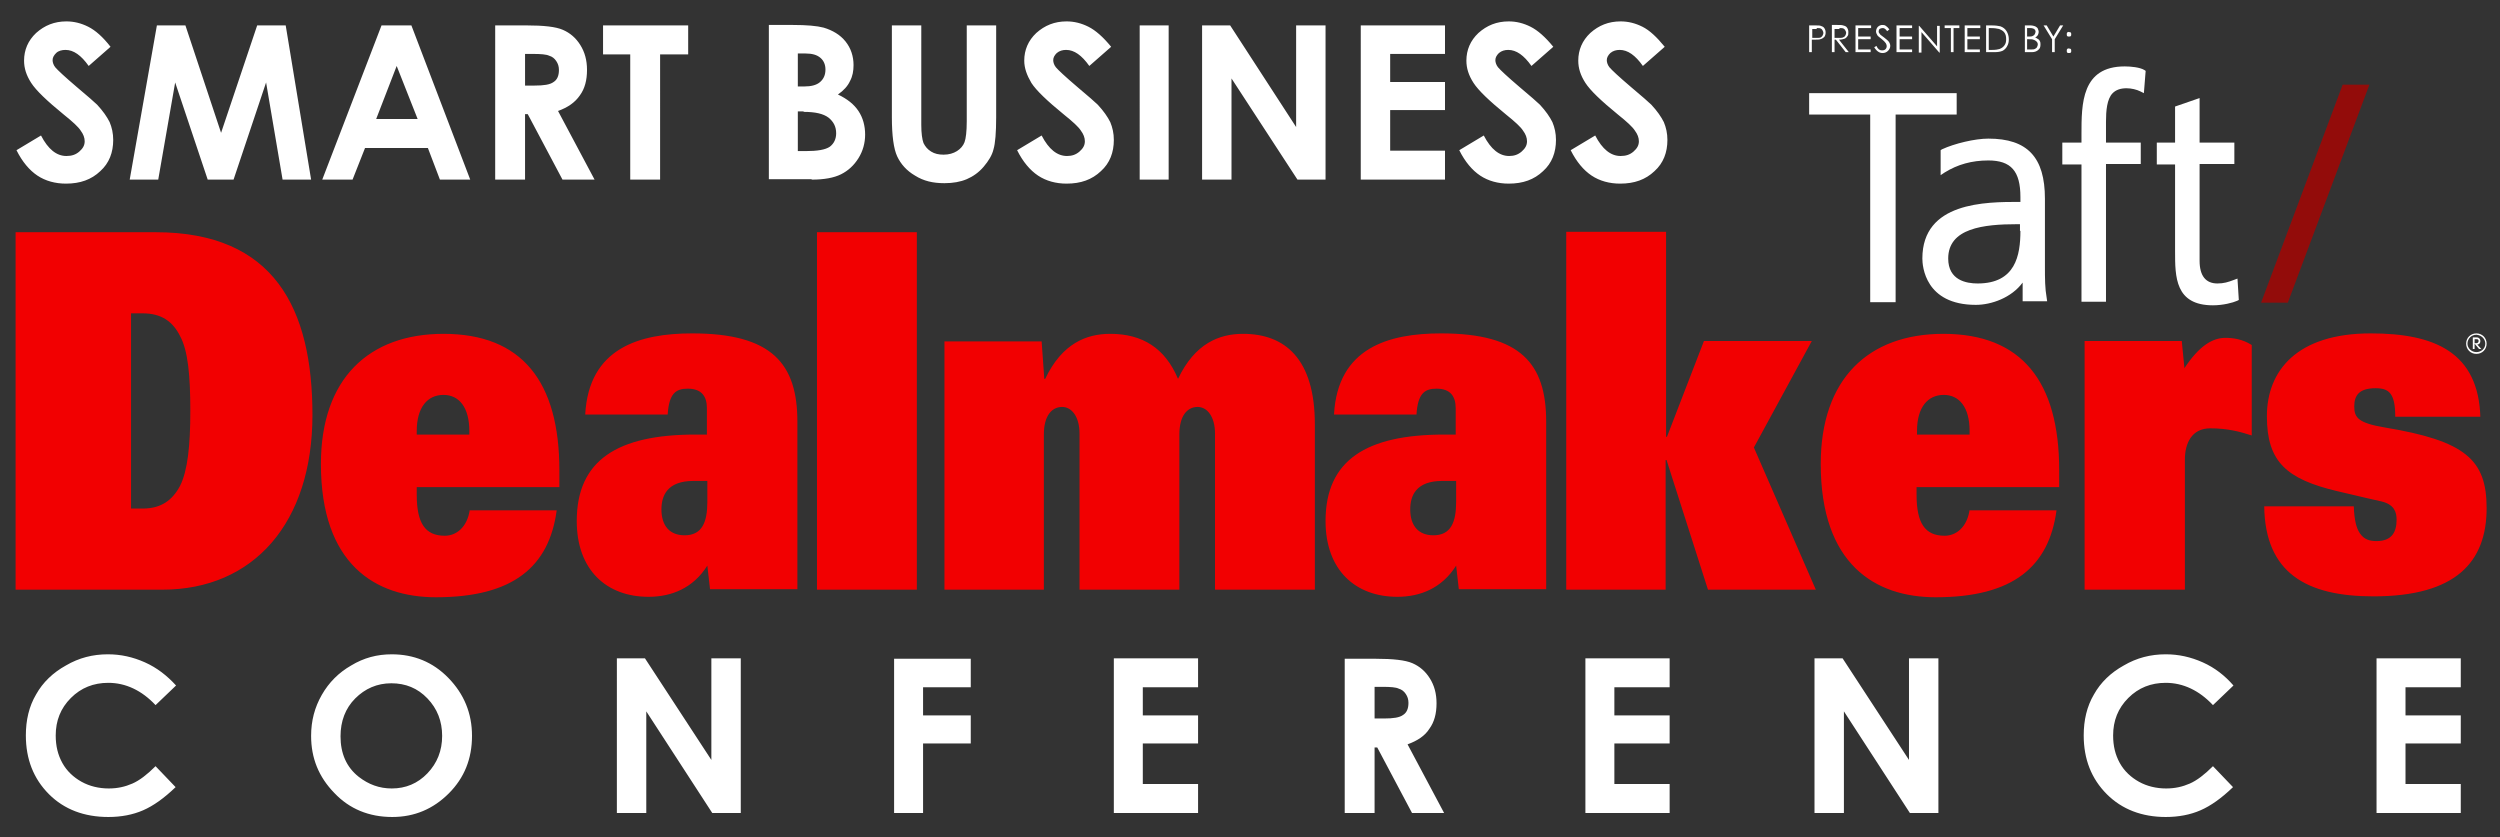 <?xml version="1.0" encoding="utf-8"?>
<!-- Generator: Adobe Illustrator 26.3.1, SVG Export Plug-In . SVG Version: 6.00 Build 0)  -->
<svg version="1.1" id="Layer_1" xmlns="http://www.w3.org/2000/svg" xmlns:xlink="http://www.w3.org/1999/xlink" x="0px" y="0px"
	 viewBox="0 0 560.9 187.8" style="enable-background:new 0 0 560.9 187.8;" xml:space="preserve">
<rect x="0" y="0" width="560.9" height="187.8" fill="#333333" stroke="none"/>
<style type="text/css">
	.st0{fill:#F20001;}
	.st1{fill:#FFFFFF;}
	.st2{fill:#930C0A;}
</style>
<g>
	<path class="st0" d="M3.5,132.3h32.9c20.5,0,33.7-15,33.7-39.2c0-23.8-8.5-41-35.2-41H3.5V132.3L3.5,132.3z M29.4,70.3H32
		c4.3,0,6.8,1.9,8.4,5.1c1.8,3.3,2.3,9,2.3,16.8c0,7.8-0.6,13.4-2.3,16.8c-1.7,3.2-4.2,5.1-8.4,5.1h-2.6V70.3L29.4,70.3z
		 M105.4,114.4c-0.6,4-3.1,5.8-5.6,5.8c-4.4,0-6.3-2.8-6.3-9.2v-1.7h32v-3.8c0-19.9-8.4-30.6-26-30.6c-16.7,0-27.5,10-27.5,29.2
		c0,22.5,12.2,29.9,25.8,29.9c17.4,0,25.4-6.9,27.1-19.5H105.4L105.4,114.4z M93.5,97.5v-0.8c0-5.3,2.4-8.1,6-8.1
		c3.5,0,5.8,2.8,5.8,8.1v0.8H93.5L93.5,97.5z M158.7,97.5h-2.7c-17.4,0-26.6,5.7-26.6,19.4c0,11,6.7,17,16.1,17c5.1,0,10-1.9,13.2-7
		l0.6,5.3h19.6V94.6c0-13-5.7-19.8-23.6-19.8c-11.7,0-23.2,3.2-24,18.2h18.5c0.3-4.7,1.8-5.8,4.5-5.8c3.1,0,4.3,1.7,4.3,4.4V97.5
		L158.7,97.5z M158.7,112.6c0,4.6-1.2,7.5-5.1,7.5c-3.4,0-5.2-2.2-5.2-5.8c0-3.1,1.3-6.4,7.2-6.4h3.1V112.6L158.7,112.6z
		 M183.3,132.3h22.4V52.1h-22.4V132.3L183.3,132.3z M211.8,132.3h22.4V97.5c0-4.4,1.9-6.2,4.1-6.2c2.1,0,3.9,2.1,3.9,6v35h22.4V97.5
		c0-4.4,1.9-6.2,4.1-6.2c2.1,0,3.9,2.1,3.9,6v35h22.4V95.2c0-14.8-6.8-20.3-16.1-20.3c-5.3,0-10.8,2.1-14.6,10.1
		c-2.9-6.9-8-10.1-15.2-10.1c-5.3,0-10.8,2.1-14.6,10.1h-0.2l-0.6-8.4h-21.8V132.3L211.8,132.3z M326.7,97.5h-2.7
		c-17.4,0-26.6,5.7-26.6,19.4c0,11,6.7,17,16.1,17c5.1,0,10-1.9,13.2-7l0.6,5.3h19.6V94.6c0-13-5.7-19.8-23.6-19.8
		c-11.7,0-23.2,3.2-24,18.2h18.5c0.3-4.7,1.8-5.8,4.5-5.8c3.1,0,4.3,1.7,4.3,4.4V97.5L326.7,97.5z M326.7,112.6
		c0,4.6-1.2,7.5-5.1,7.5c-3.4,0-5.2-2.2-5.2-5.8c0-3.1,1.3-6.4,7.2-6.4h3.1V112.6L326.7,112.6z M351.3,132.3h22.4v-29.1h0.2
		l9.3,29.1h24.2l-13.9-31.9l13-23.9h-24.2l-8.3,21.5h-0.2v-46h-22.4V132.3L351.3,132.3z M441.9,114.4c-0.6,4-3.1,5.8-5.6,5.8
		c-4.4,0-6.3-2.8-6.3-9.2v-1.7h32v-3.8c0-19.9-8.4-30.6-26-30.6c-16.7,0-27.5,10-27.5,29.2c0,22.5,12.2,29.9,25.8,29.9
		c17.4,0,25.4-6.9,27.1-19.5H441.9L441.9,114.4z M430.1,97.5v-0.8c0-5.3,2.4-8.1,6-8.1c3.5,0,5.8,2.8,5.8,8.1v0.8H430.1L430.1,97.5z
		 M467.8,132.3h22.4v-29.2c0-3.6,1.5-7,5.7-7c4,0,6.8,0.8,9.3,1.6V77.4c-2.1-1.3-4.1-1.6-5.9-1.6c-2.9,0-5.9,1.8-9.2,6.8l-0.6-6.1
		h-21.8V132.3L467.8,132.3z M556.5,93.7c-0.4-14.7-10.3-18.9-24.6-18.9c-16.6,0-23.3,8.4-23.3,18.6c0,10.2,4.4,14.1,15.8,16.8
		c6.8,1.6,8.5,2,9.9,2.3c2.9,0.7,3.4,2.4,3.4,4.1c0,2.7-1,4.8-4.5,4.8c-1.6,0-2.8-0.4-3.7-1.7c-0.8-1.1-1.3-3-1.4-6.1H508
		c0.2,14.9,9.4,20.2,24.5,20.2c18.5,0,25.4-7.7,25.4-19.8c0-10.9-4.8-15.1-22.9-18.1c-5.9-1-6.8-2.2-6.8-4.7s1.1-4.1,4.8-4.1
		c1.5,0,2.6,0.3,3.3,1.2c0.7,0.9,1.1,2.4,1.1,5.2H556.5L556.5,93.7z"/>
	<path class="st1" d="M19.8,6c-1.6-0.8-3.2-1.2-4.9-1.2c-2.7,0-4.9,0.9-6.8,2.6c-1.8,1.7-2.7,3.8-2.7,6.2c0,1.7,0.5,3.3,1.6,5
		c1.1,1.7,3.5,4,7.3,7.1c2,1.6,3.3,2.8,3.8,3.6c0.6,0.8,0.9,1.6,0.9,2.4c0,0.9-0.4,1.6-1.2,2.3c-0.8,0.7-1.7,1-2.9,1
		c-2.2,0-4.1-1.5-5.7-4.6l-5.5,3.3c1.3,2.6,2.9,4.5,4.7,5.7c1.8,1.2,4,1.8,6.4,1.8c3.2,0,5.7-0.9,7.7-2.8c2-1.8,2.9-4.2,2.9-7
		c0-1.5-0.3-2.8-0.8-4c-0.6-1.2-1.5-2.5-2.8-3.9c-0.5-0.5-2.1-1.9-4.6-4c-2.7-2.3-4.3-3.8-4.8-4.4c-0.4-0.5-0.6-1.1-0.6-1.6
		c0-0.6,0.3-1.1,0.8-1.6c0.5-0.5,1.3-0.7,2.1-0.7c1.8,0,3.5,1.2,5.2,3.6l4.9-4.3C23.1,8.3,21.4,6.8,19.8,6L19.8,6z M29.1,40.3h6.4
		l3.8-21.8l7.3,21.8h5.8l7.3-21.8l3.7,21.8h6.4L64.1,5.7h-6.4l-8.1,24.1l-8-24.1h-6.4L29.1,40.3L29.1,40.3z M72.3,40.3h6.8l2.8-7.1
		h14.1l2.7,7.1h6.8L92.3,5.7h-6.7L72.3,40.3L72.3,40.3z M93.7,26.7h-9.3L89,14.8L93.7,26.7L93.7,26.7z M111.2,40.3h6.6V25.6h0.6
		l7.8,14.7h7.2l-8.2-15.4c2.2-0.8,3.8-1.9,4.9-3.5c1.1-1.5,1.6-3.4,1.6-5.7c0-2.2-0.5-4-1.5-5.6c-1-1.6-2.3-2.7-3.9-3.4
		c-1.6-0.7-4.3-1-8.2-1h-7V40.3L111.2,40.3z M117.8,12.1h1.8c1.7,0,3,0.1,3.6,0.4c0.7,0.2,1.2,0.6,1.6,1.2c0.4,0.6,0.6,1.2,0.6,2
		c0,1.3-0.4,2.2-1.2,2.7c-0.8,0.6-2.2,0.8-4.3,0.8h-2.1V12.1L117.8,12.1z M135.3,12.2h6.1v28.1h6.7V12.2h6.3V5.7h-19.1V12.2
		L135.3,12.2z M182.1,40.3c2.8,0,5-0.4,6.6-1.2c1.6-0.8,2.9-2,3.9-3.6c1-1.6,1.5-3.4,1.5-5.3c0-2-0.5-3.8-1.5-5.3
		c-1-1.5-2.5-2.7-4.6-3.7c1.3-0.9,2.2-1.9,2.7-3c0.6-1.1,0.8-2.3,0.8-3.6c0-2-0.6-3.8-1.8-5.3c-1.2-1.5-2.9-2.5-4.9-3.1
		c-1.5-0.4-3.8-0.6-6.9-0.6h-5.4v34.6H182.1L182.1,40.3z M180.7,12c1.5,0,2.6,0.3,3.4,1c0.7,0.6,1.1,1.5,1.1,2.6
		c0,1.2-0.4,2.1-1.2,2.8c-0.8,0.7-2,1-3.6,1H179V12H180.7L180.7,12z M180.3,25.1c2.6,0,4.4,0.4,5.6,1.3c1.1,0.9,1.7,2,1.7,3.5
		c0,1.3-0.5,2.3-1.4,3c-1,0.7-2.8,1-5.5,1H179v-8.9H180.3L180.3,25.1z M200.1,26.3c0,4.1,0.4,7.1,1.2,8.8c0.8,1.7,2.1,3.2,4,4.3
		c1.9,1.2,4,1.7,6.6,1.7c1.9,0,3.6-0.3,5-0.9c1.4-0.6,2.7-1.5,3.8-2.8c1.1-1.3,1.9-2.6,2.2-3.9c0.4-1.3,0.6-3.8,0.6-7.2V5.7h-6.6
		v21.5c0,2.3-0.2,3.9-0.5,4.7c-0.3,0.8-0.9,1.5-1.7,2c-0.8,0.5-1.8,0.8-3,0.8c-1.1,0-2-0.2-2.8-0.7c-0.8-0.5-1.3-1.1-1.7-1.9
		c-0.3-0.8-0.5-2.2-0.5-4.1V5.7h-6.6V26.3L200.1,26.3z M244.2,6c-1.6-0.8-3.2-1.2-4.9-1.2c-2.7,0-4.9,0.9-6.8,2.6
		c-1.8,1.7-2.7,3.8-2.7,6.2c0,1.7,0.6,3.3,1.6,5c1.1,1.7,3.5,4,7.3,7.1c2,1.6,3.3,2.8,3.8,3.6c0.6,0.8,0.9,1.6,0.9,2.4
		c0,0.9-0.4,1.6-1.2,2.3c-0.8,0.7-1.7,1-2.8,1c-2.2,0-4.1-1.5-5.7-4.6l-5.5,3.3c1.3,2.6,2.9,4.5,4.7,5.7c1.8,1.2,4,1.8,6.4,1.8
		c3.2,0,5.7-0.9,7.7-2.8c2-1.8,2.9-4.2,2.9-7c0-1.5-0.3-2.8-0.8-4c-0.6-1.2-1.5-2.5-2.8-3.9c-0.5-0.5-2.1-1.9-4.6-4
		c-2.7-2.3-4.3-3.8-4.8-4.4c-0.4-0.5-0.6-1.1-0.6-1.6c0-0.6,0.3-1.1,0.8-1.6c0.6-0.5,1.3-0.7,2.1-0.7c1.8,0,3.5,1.2,5.2,3.6l4.9-4.3
		C247.5,8.3,245.8,6.8,244.2,6L244.2,6z M255.7,40.3h6.5V5.7h-6.5V40.3L255.7,40.3z M269.7,40.3h6.6V17.6l14.8,22.7h6.3V5.7h-6.6
		v22.8L276,5.7h-6.3V40.3L269.7,40.3z M305.3,40.3h18.9v-6.5h-12.3v-9.1h12.3v-6.3h-12.3v-6.3h12.3V5.7h-18.9V40.3L305.3,40.3z
		 M343.4,6c-1.6-0.8-3.2-1.2-4.9-1.2c-2.7,0-4.9,0.9-6.8,2.6c-1.8,1.7-2.7,3.8-2.7,6.2c0,1.7,0.5,3.3,1.6,5c1.1,1.7,3.5,4,7.3,7.1
		c2,1.6,3.3,2.8,3.8,3.6c0.6,0.8,0.9,1.6,0.9,2.4c0,0.9-0.4,1.6-1.2,2.3c-0.8,0.7-1.7,1-2.8,1c-2.2,0-4.1-1.5-5.7-4.6l-5.5,3.3
		c1.3,2.6,2.9,4.5,4.7,5.7c1.8,1.2,4,1.8,6.4,1.8c3.2,0,5.7-0.9,7.7-2.8c2-1.8,2.9-4.2,2.9-7c0-1.5-0.3-2.8-0.8-4
		c-0.6-1.2-1.5-2.5-2.8-3.9c-0.5-0.5-2.1-1.9-4.6-4c-2.7-2.3-4.3-3.8-4.8-4.4c-0.4-0.5-0.6-1.1-0.6-1.6c0-0.6,0.3-1.1,0.8-1.6
		c0.6-0.5,1.3-0.7,2.1-0.7c1.8,0,3.5,1.2,5.2,3.6l4.9-4.3C346.7,8.3,345,6.8,343.4,6L343.4,6z M368.5,6c-1.6-0.8-3.2-1.2-4.9-1.2
		c-2.7,0-4.9,0.9-6.8,2.6c-1.8,1.7-2.7,3.8-2.7,6.2c0,1.7,0.5,3.3,1.6,5c1.1,1.7,3.5,4,7.3,7.1c2,1.6,3.3,2.8,3.8,3.6
		c0.6,0.8,0.9,1.6,0.9,2.4c0,0.9-0.4,1.6-1.2,2.3c-0.8,0.7-1.7,1-2.9,1c-2.2,0-4.1-1.5-5.7-4.6l-5.5,3.3c1.3,2.6,2.9,4.5,4.7,5.7
		c1.8,1.2,4,1.8,6.4,1.8c3.2,0,5.7-0.9,7.7-2.8c2-1.8,2.9-4.2,2.9-7c0-1.5-0.3-2.8-0.8-4c-0.6-1.2-1.5-2.5-2.8-3.9
		c-0.5-0.5-2.1-1.9-4.6-4c-2.7-2.3-4.3-3.8-4.8-4.4c-0.4-0.5-0.6-1.1-0.6-1.6c0-0.6,0.3-1.1,0.8-1.6c0.6-0.5,1.3-0.7,2.1-0.7
		c1.8,0,3.5,1.2,5.2,3.6l4.9-4.3C371.7,8.3,370.1,6.8,368.5,6L368.5,6z"/>
	<path class="st1" d="M32.5,148.6c-2.7-1.2-5.4-1.8-8.3-1.8c-3.4,0-6.5,0.8-9.4,2.5c-2.9,1.6-5.2,3.8-6.7,6.5
		c-1.6,2.7-2.3,5.8-2.3,9.2c0,5.3,1.7,9.7,5.2,13.2c3.4,3.4,7.9,5.1,13.3,5.1c2.9,0,5.5-0.5,7.8-1.5c2.3-1,4.7-2.7,7.3-5.2l-4.5-4.7
		c-1.9,1.9-3.6,3.2-5.2,3.9c-1.6,0.7-3.3,1.1-5.3,1.1c-2.2,0-4.3-0.5-6.1-1.5c-1.8-1-3.3-2.4-4.3-4.2c-1-1.8-1.5-3.8-1.5-6.2
		c0-3.3,1.1-6.1,3.4-8.4c2.3-2.3,5.1-3.4,8.4-3.4c3.9,0,7.5,1.7,10.6,5l4.6-4.4C37.5,151.6,35.2,149.8,32.5,148.6L32.5,148.6z
		 M78.8,149.3c-2.8,1.6-5,3.8-6.6,6.6c-1.6,2.8-2.4,5.8-2.4,9.2c0,5,1.7,9.2,5.2,12.8c3.4,3.6,7.8,5.4,13,5.4c5,0,9.2-1.8,12.7-5.3
		c3.5-3.5,5.2-7.8,5.2-12.9c0-5.1-1.8-9.4-5.3-13c-3.5-3.6-7.8-5.3-12.7-5.3C84.6,146.8,81.6,147.6,78.8,149.3L78.8,149.3z
		 M95.9,156.7c2.2,2.3,3.3,5.1,3.3,8.4c0,3.3-1.1,6.1-3.3,8.4c-2.2,2.3-4.9,3.4-8,3.4c-2.8,0-5.2-0.9-7.4-2.6
		c-2.8-2.2-4.1-5.3-4.1-9.1c0-3.4,1.1-6.3,3.3-8.5c2.2-2.2,4.9-3.4,8.1-3.4C91,153.3,93.7,154.4,95.9,156.7L95.9,156.7z
		 M138.4,182.4h6.6v-22.8l14.8,22.8h6.4v-34.7h-6.6v22.8l-14.9-22.8h-6.3V182.4L138.4,182.4z M200.5,182.4h6.6v-15.6h10.7v-6.3
		h-10.7v-6.3h10.7v-6.4h-17.2V182.4L200.5,182.4z M249.9,182.4h18.9v-6.5h-12.4v-9.1h12.4v-6.3h-12.4v-6.3h12.4v-6.5h-18.9V182.4
		L249.9,182.4z M301.8,182.4h6.6v-14.7h0.6l7.8,14.7h7.2l-8.2-15.4c2.2-0.8,3.9-1.9,4.9-3.5c1.1-1.5,1.6-3.4,1.6-5.7
		c0-2.2-0.5-4-1.5-5.6c-1-1.6-2.3-2.7-3.9-3.4c-1.6-0.7-4.4-1-8.2-1h-7V182.4L301.8,182.4z M308.4,154.1h1.8c1.8,0,3,0.1,3.6,0.4
		c0.7,0.2,1.2,0.6,1.6,1.2c0.4,0.6,0.6,1.2,0.6,2c0,1.3-0.4,2.2-1.2,2.7c-0.8,0.6-2.2,0.8-4.3,0.8h-2.1V154.1L308.4,154.1z
		 M355.7,182.4h18.9v-6.5h-12.4v-9.1h12.4v-6.3h-12.4v-6.3h12.4v-6.5h-18.9V182.4L355.7,182.4z M407.1,182.4h6.6v-22.8l14.8,22.8
		h6.4v-34.7h-6.6v22.8l-14.9-22.8h-6.3V182.4L407.1,182.4z M494.2,148.6c-2.7-1.2-5.4-1.8-8.3-1.8c-3.4,0-6.5,0.8-9.4,2.5
		c-2.9,1.6-5.2,3.8-6.7,6.5c-1.6,2.7-2.3,5.8-2.3,9.2c0,5.3,1.7,9.7,5.2,13.2c3.4,3.4,7.9,5.1,13.2,5.1c2.9,0,5.5-0.5,7.8-1.5
		c2.3-1,4.7-2.7,7.3-5.2l-4.5-4.7c-1.9,1.9-3.6,3.2-5.2,3.9c-1.6,0.7-3.3,1.1-5.3,1.1c-2.2,0-4.3-0.5-6.1-1.5
		c-1.8-1-3.3-2.4-4.3-4.2c-1-1.8-1.5-3.8-1.5-6.2c0-3.3,1.1-6.1,3.4-8.4c2.3-2.3,5.1-3.4,8.4-3.4c3.9,0,7.5,1.7,10.6,5l4.6-4.4
		C499.2,151.6,496.9,149.8,494.2,148.6L494.2,148.6z M533.2,182.4h18.9v-6.5h-12.4v-9.1h12.4v-6.3h-12.4v-6.3h12.4v-6.5h-18.9V182.4
		L533.2,182.4z"/>
	<path class="st1" d="M405.9,11.7h0.6V8.9h0.4c0.7,0,1.3,0,1.5-0.1c0.4-0.1,0.7-0.3,0.9-0.5c0.2-0.3,0.3-0.6,0.3-1
		c0-0.4-0.1-0.7-0.3-1c-0.2-0.3-0.5-0.4-0.8-0.5c-0.2-0.1-0.7-0.1-1.4-0.1h-1.2V11.7L405.9,11.7z M407.6,6.3c0.4,0,0.7,0,0.9,0.1
		c0.2,0.1,0.3,0.2,0.4,0.4c0.1,0.2,0.2,0.4,0.2,0.6c0,0.2-0.1,0.4-0.2,0.6c-0.1,0.2-0.3,0.3-0.4,0.4c-0.2,0.1-0.5,0.1-0.9,0.1l-1,0
		v-2H407.6L407.6,6.3z M411,11.7h0.6V8.9h0.3l2.2,2.8h0.7l-2.2-2.8c0.5,0,0.9-0.1,1.2-0.2c0.3-0.1,0.5-0.3,0.7-0.6
		c0.2-0.2,0.2-0.5,0.2-0.9c0-0.4-0.1-0.7-0.3-1c-0.2-0.3-0.5-0.4-0.9-0.5c-0.2-0.1-0.7-0.1-1.4-0.1H411V11.7L411,11.7z M412.7,6.3
		c0.4,0,0.7,0,0.9,0.1c0.2,0.1,0.3,0.2,0.4,0.4c0.1,0.2,0.2,0.3,0.2,0.6c0,0.2-0.1,0.4-0.2,0.6c-0.1,0.2-0.3,0.3-0.5,0.4
		c-0.2,0.1-0.5,0.1-0.9,0.1l-1,0v-2H412.7L412.7,6.3z M416.3,11.7h3.4v-0.6h-2.8V8.8h2.8V8.2h-2.8V6.3h2.9V5.7h-3.5V11.7L416.3,11.7
		z M421.4,11.6c0.3,0.2,0.6,0.3,1,0.3c0.5,0,0.9-0.2,1.2-0.5c0.3-0.3,0.5-0.7,0.5-1.1c0-0.3-0.1-0.6-0.3-0.9c-0.2-0.3-0.6-0.6-1.1-1
		c-0.4-0.3-0.7-0.5-0.8-0.6c-0.1-0.1-0.2-0.3-0.3-0.4c-0.1-0.1-0.1-0.2-0.1-0.4c0-0.2,0.1-0.4,0.2-0.5c0.2-0.1,0.4-0.2,0.6-0.2
		c0.2,0,0.4,0,0.5,0.1c0.2,0.1,0.4,0.3,0.6,0.6l0.5-0.4c-0.3-0.4-0.5-0.6-0.8-0.8s-0.5-0.2-0.8-0.2c-0.3,0-0.5,0.1-0.7,0.2
		c-0.2,0.1-0.4,0.3-0.5,0.5c-0.1,0.2-0.2,0.5-0.2,0.7c0,0.3,0.1,0.6,0.3,0.9c0.1,0.2,0.4,0.4,0.9,0.8c0.5,0.4,0.8,0.7,1,1
		c0.1,0.2,0.2,0.4,0.2,0.6c0,0.2,0,0.3-0.1,0.5c-0.1,0.2-0.2,0.3-0.4,0.4c-0.2,0.1-0.4,0.1-0.6,0.1c-0.5,0-0.9-0.3-1.2-1l-0.5,0.3
		C420.8,11.1,421.1,11.4,421.4,11.6L421.4,11.6z M425.6,11.7h3.4v-0.6h-2.8V8.8h2.8V8.2h-2.8V6.3h2.8V5.7h-3.5V11.7L425.6,11.7z
		 M431.1,11.7V7.2l4,4.6h0.1v-6h-0.6v4.6l-4-4.6h-0.1v6H431.1L431.1,11.7z M437.7,6.3v5.4h0.6V6.3h1.3V5.7h-3.3v0.6H437.7L437.7,6.3
		z M440.8,11.7h3.4v-0.6h-2.8V8.8h2.8V8.2h-2.8V6.3h2.9V5.7h-3.5V11.7L440.8,11.7z M447.5,11.7c0.8,0,1.3-0.1,1.8-0.3
		c0.4-0.2,0.8-0.6,1-1c0.3-0.5,0.4-1,0.4-1.6c0-0.7-0.2-1.3-0.5-1.8c-0.3-0.5-0.8-0.9-1.4-1.1c-0.4-0.1-1.1-0.2-2-0.2h-1.2v6H447.5
		L447.5,11.7z M446.2,6.3h0.4c0.9,0,1.5,0.1,1.9,0.2c0.5,0.2,0.9,0.4,1.2,0.8c0.3,0.4,0.4,0.9,0.4,1.5c0,0.6-0.1,1-0.4,1.4
		c-0.3,0.4-0.6,0.6-1.1,0.8c-0.3,0.1-0.9,0.2-1.7,0.2h-0.7V6.3L446.2,6.3z M454.2,11.7h1.7c0.6,0,1.1-0.2,1.4-0.5
		c0.4-0.3,0.5-0.7,0.5-1.2c0-0.2,0-0.5-0.1-0.7c-0.1-0.2-0.2-0.4-0.4-0.5c-0.2-0.1-0.4-0.3-0.7-0.4c0.3-0.1,0.4-0.3,0.6-0.5
		c0.1-0.2,0.2-0.5,0.2-0.7c0-0.3-0.1-0.5-0.2-0.8c-0.1-0.2-0.4-0.4-0.6-0.5c-0.3-0.1-0.6-0.2-1.1-0.2h-1.2V11.7L454.2,11.7z
		 M455.5,6.3c0.4,0,0.7,0.1,0.9,0.2c0.2,0.2,0.3,0.4,0.3,0.6c0,0.2-0.1,0.4-0.2,0.6c-0.1,0.2-0.3,0.3-0.5,0.4
		c-0.2,0.1-0.5,0.1-0.9,0.1h-0.3V6.3H455.5L455.5,6.3z M455.1,8.8c0.5,0,0.9,0,1.1,0.1c0.3,0.1,0.5,0.2,0.7,0.4
		c0.2,0.2,0.3,0.4,0.3,0.7c0,0.2-0.1,0.4-0.2,0.6c-0.1,0.2-0.3,0.3-0.5,0.4c-0.2,0.1-0.5,0.1-1,0.1h-0.7V8.8H455.1L455.1,8.8z
		 M460.4,8.8v2.9h0.6V8.8l1.9-3.1h-0.7l-1.5,2.5l-1.5-2.5h-0.7L460.4,8.8L460.4,8.8z M463.8,7.3c-0.1,0.1-0.1,0.2-0.1,0.4
		c0,0.1,0,0.3,0.1,0.4c0.1,0.1,0.2,0.1,0.4,0.1c0.1,0,0.3,0,0.4-0.1c0.1-0.1,0.1-0.2,0.1-0.4c0-0.1,0-0.3-0.1-0.4
		c-0.1-0.1-0.2-0.1-0.4-0.1C464,7.1,463.9,7.2,463.8,7.3L463.8,7.3z M463.8,11c-0.1,0.1-0.1,0.2-0.1,0.4c0,0.1,0,0.3,0.1,0.4
		c0.1,0.1,0.2,0.1,0.4,0.1c0.1,0,0.3,0,0.4-0.1c0.1-0.1,0.1-0.2,0.1-0.4c0-0.1,0-0.3-0.1-0.4c-0.1-0.1-0.2-0.1-0.4-0.1
		C464,10.8,463.9,10.9,463.8,11L463.8,11z"/>
	<path class="st1" d="M557.9,77.1c0-1.3-1-2.3-2.3-2.3c-1.3,0-2.3,1-2.3,2.3c0,1.3,1,2.3,2.3,2.3C556.9,79.4,557.9,78.4,557.9,77.1
		L557.9,77.1z M557.6,77.1c0,1.1-0.9,1.9-2,1.9c-1.1,0-2-0.9-2-1.9c0-1.1,0.9-2,2-2C556.7,75.2,557.6,76,557.6,77.1L557.6,77.1z
		 M556.8,78.4l-1-1.1c0.4,0,0.7-0.3,0.7-0.8c0-0.4-0.3-0.8-0.8-0.8h-0.9v2.6h0.4v-1.2l1,1.2H556.8L556.8,78.4z M556.1,76.5
		c0,0.3-0.2,0.5-0.5,0.5h-0.4v-0.9h0.5C556,76.1,556.1,76.3,556.1,76.5L556.1,76.5z"/>
	<polygon class="st2" points="525.6,19 531.6,19 513.3,67.9 507.3,67.9 525.6,19 	"/>
	<path class="st1" d="M476.7,14.9c-9.7,0-9.7,8.4-9.7,15.2V32h-4.3v4.9h4.3v30.8h5.5V36.8h7.8V32h-7.8v-2.4l0-1.1c0-0.4,0-0.8,0-1.2
		c0-2.4,0.2-5.1,1.5-6.4c0.7-0.7,1.7-1.1,3.1-1.1c1.1,0,2.3,0.3,3.1,0.7l0.8,0.4l0.4-5l-0.3-0.2C480.1,15.1,478.1,14.9,476.7,14.9
		 M502,62.5l-0.8,0.3c-1.3,0.5-2.3,0.8-3.7,0.8c-2.6,0-4-1.7-4-5.1V36.8h7.8V32h-7.8v-10l-5.5,1.9V32h-4.1v4.9h4.1v19.5
		c0,5.7,0,12.1,8.5,12.1c2.3,0,4.5-0.6,5.4-1l0.4-0.2L502,62.5L502,62.5z M453.3,51.8c0,5.5-1.1,11.8-9.6,11.8
		c-2.5,0-6.6-0.7-6.6-5.6c0-6.8,7.9-7.7,15.5-7.7h0.6V51.8L453.3,51.8L453.3,51.8z M458.8,59.8V44.6c0-9.3-3.9-13.5-12.7-13.5
		c-3,0-7.6,1.1-10.4,2.4l-0.3,0.2v5.6l0.9-0.6c2.9-1.8,6.1-2.7,9.8-2.7c5.1,0,7.2,2.4,7.2,8.2v1.1h-0.2c-7.6,0-21.8,0-21.8,12.7
		c0,1.7,0.6,10.4,12,10.4c3.5,0,8-1.6,10.5-5v4.2h5.5l-0.1-0.7C458.8,64.6,458.8,62.6,458.8,59.8"/>
	<polygon class="st1" points="419.6,25.7 405.9,25.7 405.9,20.9 439,20.9 439,25.7 425.3,25.7 425.3,67.8 419.6,67.8 419.6,25.7 	
		"/>
</g>
</svg>
